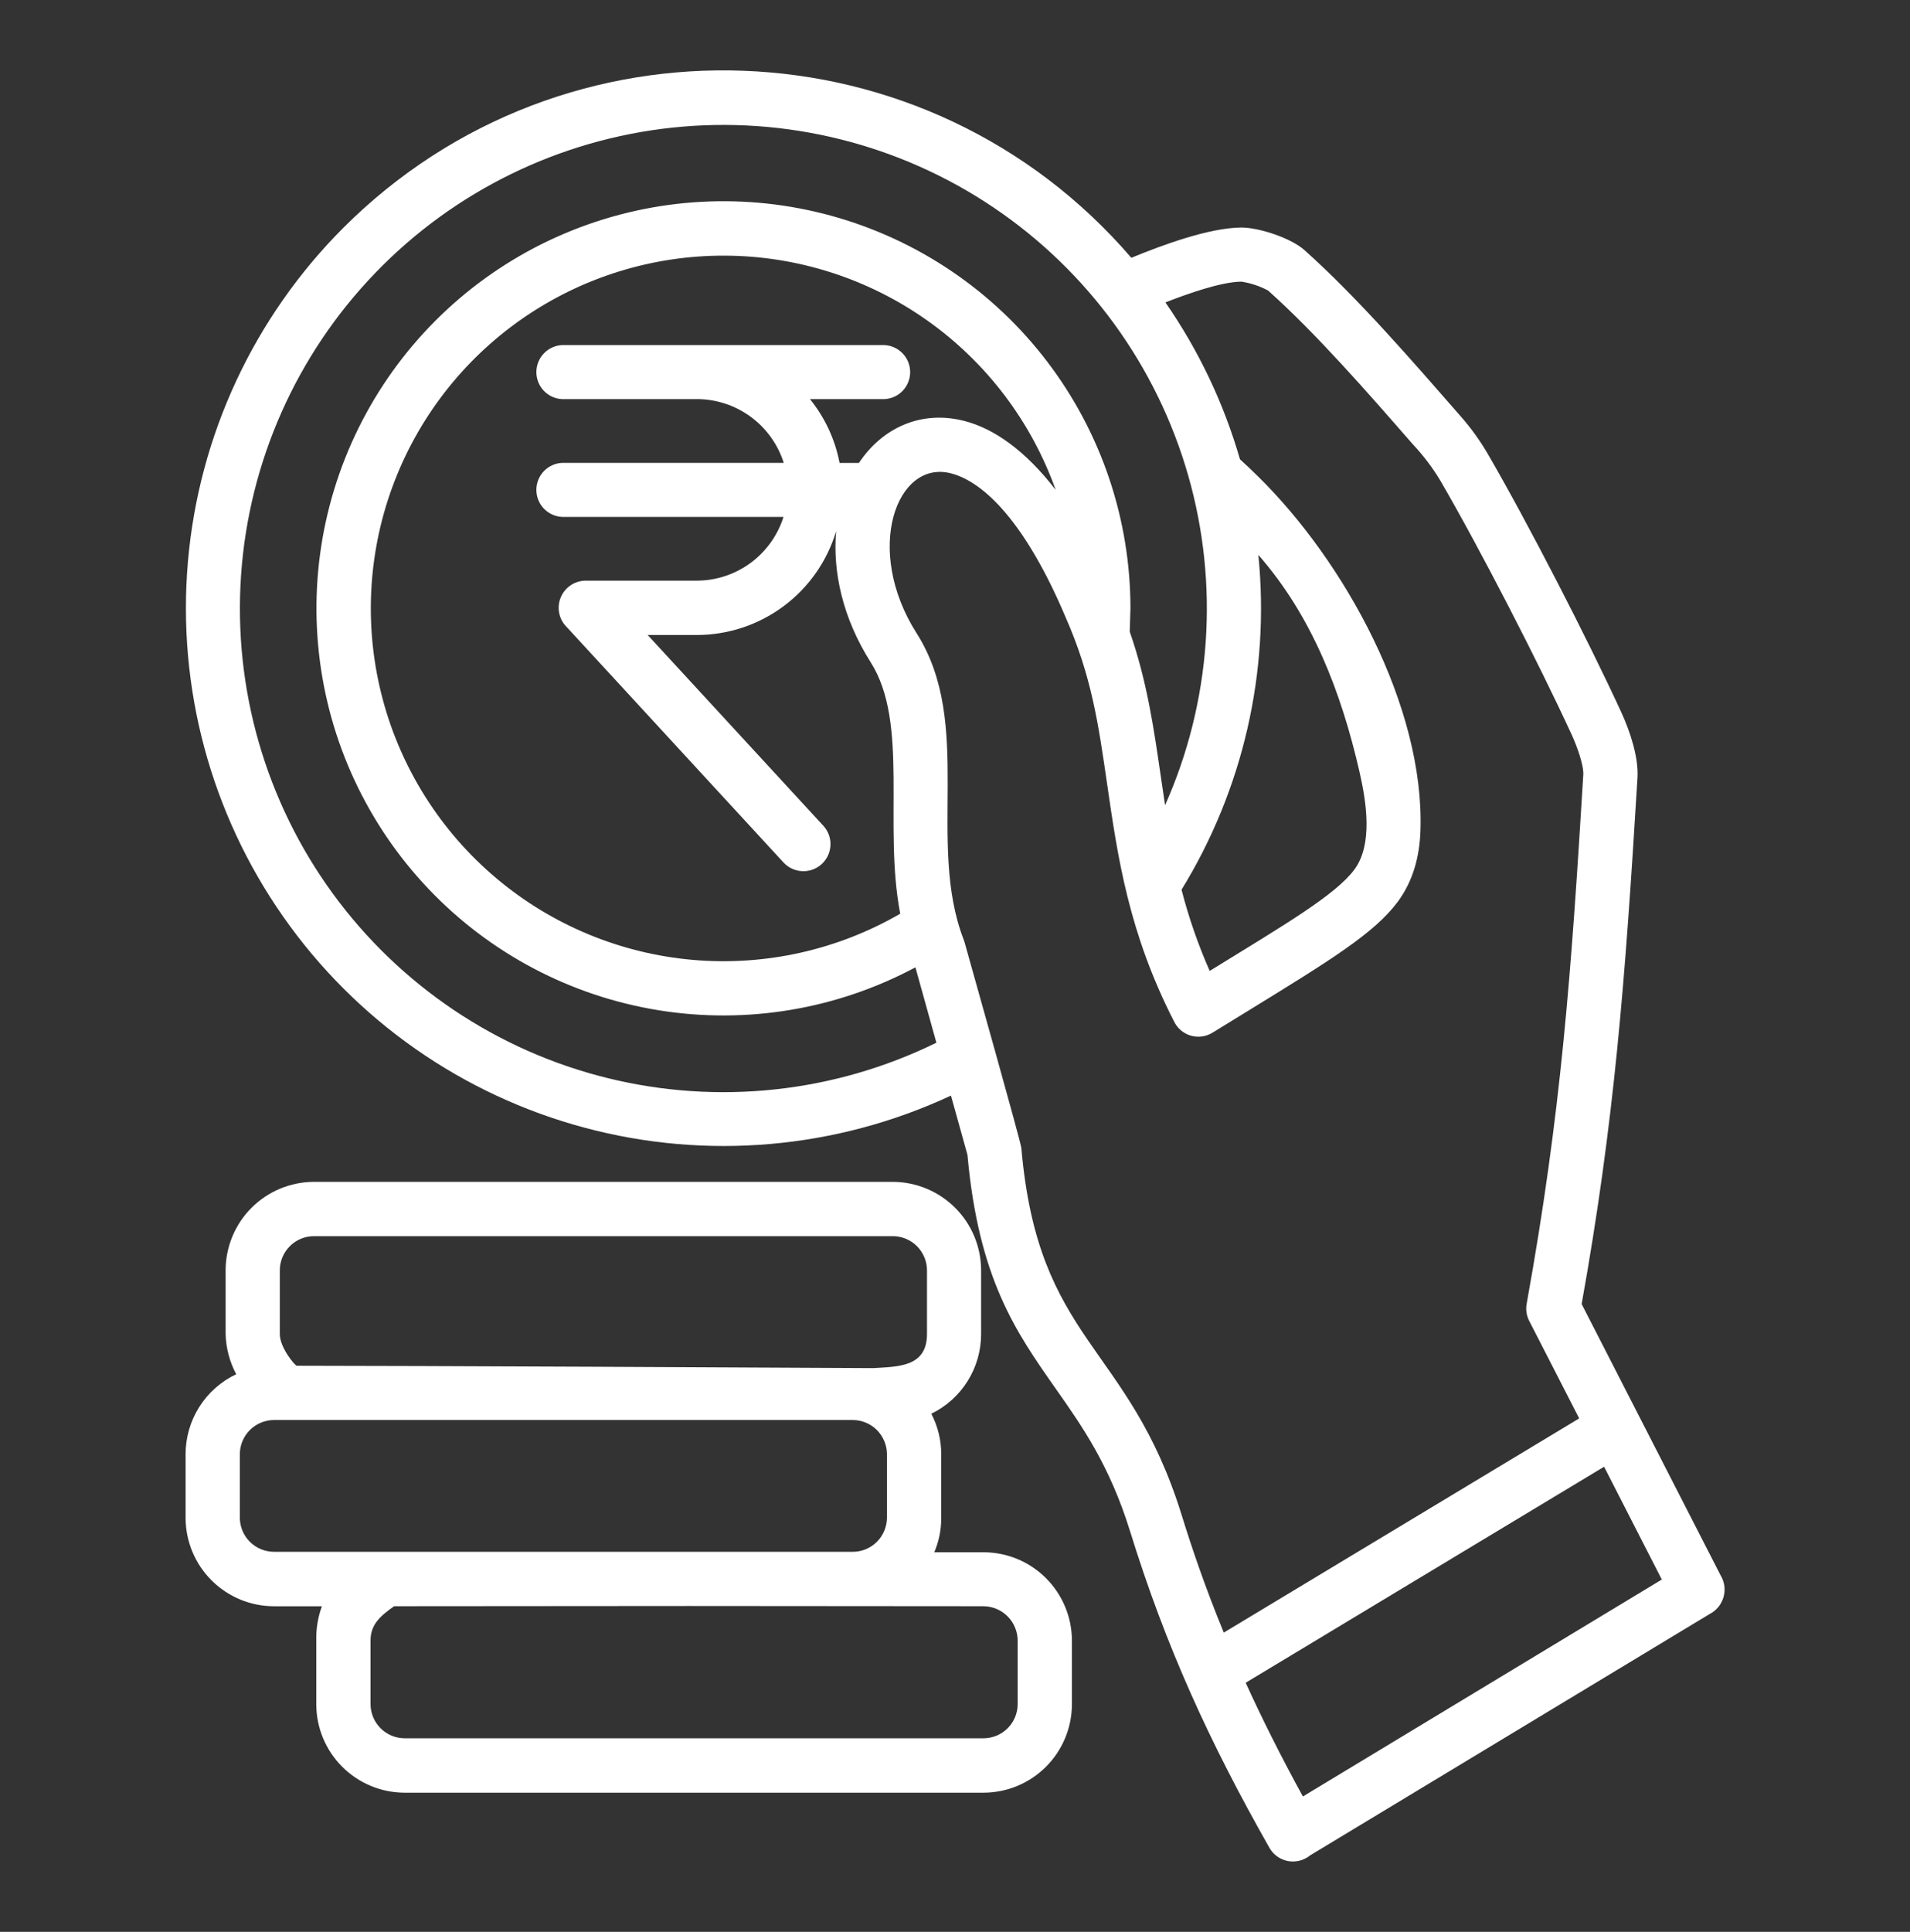 <svg width="90" height="91" viewBox="0 0 90 91" fill="none" xmlns="http://www.w3.org/2000/svg">
<rect x="0" y="0" width="90" height="91" fill="#333333" stroke="none"/>
<g clip-path="url(#clip0_371_4584)">
<path fill-rule="evenodd" clip-rule="evenodd" d="M32.85 18.802H26.501C26.171 18.79 25.859 18.651 25.63 18.413C25.401 18.175 25.274 17.858 25.274 17.529C25.274 17.199 25.401 16.882 25.63 16.645C25.859 16.407 26.171 16.267 26.501 16.255H41.66C41.99 16.267 42.302 16.407 42.531 16.645C42.759 16.882 42.887 17.199 42.887 17.529C42.887 17.858 42.759 18.175 42.531 18.413C42.302 18.651 41.99 18.79 41.66 18.802H38.167C38.872 19.674 39.351 20.706 39.561 21.806H40.474C41.583 20.142 43.42 19.303 45.452 19.832C46.814 20.184 48.296 21.198 49.743 23.074C48.594 19.857 46.483 17.072 43.695 15.098C40.907 13.124 37.579 12.057 34.164 12.042C30.748 12.027 27.41 13.065 24.606 15.014C21.801 16.964 19.665 19.731 18.489 22.938C17.313 26.145 17.154 29.636 18.033 32.937C18.912 36.237 20.787 39.187 23.402 41.384C26.017 43.581 29.246 44.919 32.649 45.216C36.052 45.512 39.464 44.753 42.419 43.041C41.609 38.834 42.854 34.076 41.029 31.2C39.691 29.091 39.233 26.904 39.4 25.018C38.978 26.429 38.114 27.667 36.934 28.548C35.755 29.429 34.322 29.907 32.85 29.912H30.519L38.818 38.922C39.037 39.173 39.149 39.499 39.131 39.831C39.113 40.163 38.966 40.476 38.721 40.701C38.476 40.926 38.153 41.047 37.82 41.038C37.488 41.028 37.172 40.889 36.94 40.65L26.719 29.553C26.535 29.377 26.408 29.15 26.354 28.901C26.3 28.652 26.322 28.393 26.416 28.156C26.51 27.92 26.673 27.717 26.884 27.574C27.094 27.43 27.343 27.353 27.598 27.352H32.84C33.75 27.349 34.636 27.056 35.369 26.516C36.102 25.977 36.645 25.218 36.919 24.35H26.501C26.171 24.338 25.859 24.198 25.63 23.961C25.401 23.723 25.274 23.406 25.274 23.076C25.274 22.747 25.401 22.43 25.63 22.192C25.859 21.955 26.171 21.815 26.501 21.803H36.93C36.656 20.935 36.112 20.176 35.379 19.637C34.646 19.097 33.76 18.804 32.85 18.8V18.802ZM12.908 66.891C12.482 66.893 12.075 67.063 11.774 67.364C11.473 67.665 11.303 68.072 11.301 68.497V71.501C11.305 71.925 11.476 72.331 11.777 72.63C12.077 72.929 12.484 73.097 12.908 73.099H40.187C40.612 73.097 41.02 72.928 41.321 72.627C41.621 72.327 41.791 71.92 41.794 71.495V68.497C41.791 68.072 41.621 67.665 41.321 67.364C41.02 67.063 40.612 66.893 40.187 66.891H12.908ZM11.13 64.734C10.819 64.15 10.648 63.501 10.631 62.839V59.835C10.634 58.732 11.073 57.674 11.853 56.894C12.633 56.114 13.691 55.675 14.794 55.672H42.073C43.175 55.677 44.231 56.117 45.01 56.897C45.789 57.676 46.228 58.733 46.23 59.835V62.839C46.231 63.622 46.011 64.39 45.596 65.054C45.181 65.718 44.588 66.252 43.884 66.595C44.192 67.185 44.352 67.841 44.351 68.506V71.51C44.352 72.064 44.241 72.611 44.024 73.12H46.346C47.449 73.122 48.507 73.56 49.287 74.34C50.067 75.12 50.507 76.177 50.509 77.279V80.284C50.507 81.387 50.067 82.444 49.287 83.224C48.507 84.004 47.45 84.444 46.346 84.446H19.065C17.962 84.444 16.905 84.004 16.125 83.224C15.344 82.444 14.905 81.387 14.903 80.284V77.274C14.89 76.726 14.98 76.179 15.168 75.664H12.908C11.804 75.662 10.747 75.222 9.967 74.442C9.187 73.662 8.747 72.605 8.745 71.501V68.497C8.746 67.709 8.971 66.936 9.393 66.27C9.815 65.604 10.418 65.071 11.13 64.734ZM41.142 64.446C42.319 64.374 43.68 64.402 43.68 62.839V59.835C43.678 59.41 43.508 59.002 43.207 58.702C42.906 58.401 42.498 58.232 42.073 58.23H14.794C14.368 58.231 13.96 58.4 13.658 58.701C13.357 59.001 13.186 59.409 13.184 59.835V62.839C13.184 63.474 13.873 64.294 13.978 64.335C19.056 64.335 37.315 64.423 41.138 64.446H41.142ZM18.568 75.664C17.928 76.116 17.46 76.516 17.46 77.274V80.278C17.462 80.703 17.632 81.111 17.933 81.411C18.233 81.712 18.64 81.881 19.065 81.883H46.346C46.772 81.881 47.179 81.712 47.48 81.411C47.781 81.111 47.951 80.704 47.953 80.278V77.274C47.95 76.849 47.779 76.442 47.479 76.14C47.178 75.839 46.772 75.667 46.346 75.662C37.089 75.648 27.831 75.648 18.573 75.662L18.568 75.664ZM44.81 51.608C39.412 54.126 33.3 54.662 27.546 53.121C21.793 51.581 16.766 48.063 13.348 43.185C9.93 38.307 8.339 32.381 8.856 26.447C9.372 20.514 11.963 14.951 16.172 10.737C26.608 0.301 43.697 0.962 53.309 12.144C54.816 11.525 56.96 10.737 58.484 10.718C59.352 10.718 60.831 11.221 61.457 11.773C63.962 14.009 66.568 17.025 68.81 19.59C69.29 20.133 69.718 20.722 70.086 21.348C71.996 24.633 74.804 30.095 76.391 33.541C76.838 34.508 77.215 35.716 77.159 36.633C76.866 41.441 76.595 45.502 76.194 49.504C75.806 53.361 75.298 57.135 74.528 61.428L81.079 74.214C81.17 74.365 81.228 74.533 81.252 74.708C81.275 74.882 81.262 75.06 81.214 75.23C81.166 75.399 81.084 75.557 80.973 75.694C80.862 75.831 80.724 75.943 80.568 76.024L61.74 87.394C61.682 87.442 61.62 87.484 61.555 87.52C61.41 87.603 61.249 87.657 61.083 87.677C60.917 87.698 60.748 87.686 60.587 87.642C60.425 87.597 60.274 87.522 60.142 87.419C60.01 87.316 59.899 87.188 59.817 87.042C56.99 82.064 54.935 77.571 53.249 72.131C52.29 69.034 50.991 67.184 49.751 65.421C47.869 62.742 46.114 60.243 45.587 54.401L44.81 51.608ZM54.925 14.242C55.992 13.824 57.551 13.276 58.496 13.267C58.935 13.334 59.36 13.476 59.752 13.685C62.016 15.707 64.473 18.521 66.568 20.922C67.063 21.447 67.499 22.023 67.871 22.641C69.75 25.872 72.503 31.228 74.067 34.626C74.308 35.153 74.633 36.05 74.605 36.5C74.035 45.846 73.57 52.373 71.937 61.415C71.885 61.699 71.932 61.991 72.069 62.245L74.412 66.815L57.665 76.905C56.767 74.716 56.155 72.899 55.686 71.384C53.165 63.249 48.925 63.268 48.127 54.083C48.101 53.779 45.743 45.442 45.453 44.394C45.441 44.354 45.429 44.313 45.413 44.273C43.639 39.703 45.909 34.102 43.191 29.829C40.681 25.881 42.252 21.629 44.817 22.299C46.399 22.712 48.342 24.67 50.196 29.038C51.439 31.851 51.755 34.086 52.174 36.974C52.668 40.379 53.184 43.937 55.317 48.107C55.393 48.268 55.502 48.412 55.637 48.528C55.773 48.644 55.931 48.731 56.102 48.782C56.273 48.833 56.453 48.847 56.63 48.824C56.807 48.801 56.977 48.741 57.129 48.648L58.769 47.641C62.715 45.217 64.772 43.95 65.865 42.475C66.591 41.492 66.892 40.339 66.932 39.121C67.127 33.29 63.36 26.44 59.259 22.422C58.966 22.135 58.69 21.871 58.428 21.636C57.666 18.996 56.479 16.499 54.912 14.242H54.925ZM59.294 26.139C59.846 31.65 58.574 37.19 55.675 41.909C56.011 43.219 56.455 44.499 57.002 45.736C60.571 43.538 62.946 42.144 63.823 40.956C64.7 39.768 64.385 37.766 64.055 36.335C63.192 32.585 61.821 29.019 59.294 26.139ZM54.9 37.94C54.831 37.495 54.768 37.061 54.703 36.612C54.369 34.31 54.046 32.079 53.234 29.757L53.267 28.655C53.267 24.46 51.891 20.381 49.35 17.042C46.81 13.704 43.245 11.291 39.202 10.173C35.158 9.054 30.86 9.293 26.965 10.851C23.07 12.409 19.794 15.202 17.638 18.8C15.482 22.399 14.566 26.605 15.029 30.774C15.492 34.944 17.31 38.846 20.203 41.884C23.097 44.921 26.906 46.926 31.048 47.591C35.19 48.257 39.436 47.545 43.135 45.567L44.123 49.117C39.312 51.478 33.823 52.068 28.621 50.782C23.418 49.497 18.836 46.418 15.678 42.088C12.521 37.758 10.992 32.454 11.358 27.108C11.725 21.761 13.964 16.715 17.683 12.857C21.402 8.999 26.362 6.575 31.691 6.011C37.02 5.448 42.377 6.781 46.821 9.777C51.264 12.773 54.509 17.239 55.986 22.39C57.462 27.542 57.075 33.049 54.893 37.943L54.9 37.94ZM58.697 79.267C59.437 80.892 60.323 82.674 61.393 84.624L78.305 74.405L75.586 69.091L58.697 79.267Z" fill="white"/>
</g>
<defs>
<clipPath id="clip0_371_4584">
<rect width="90" height="90" fill="white" transform="translate(0 0.502)"/>
</clipPath>
</defs>
</svg>

